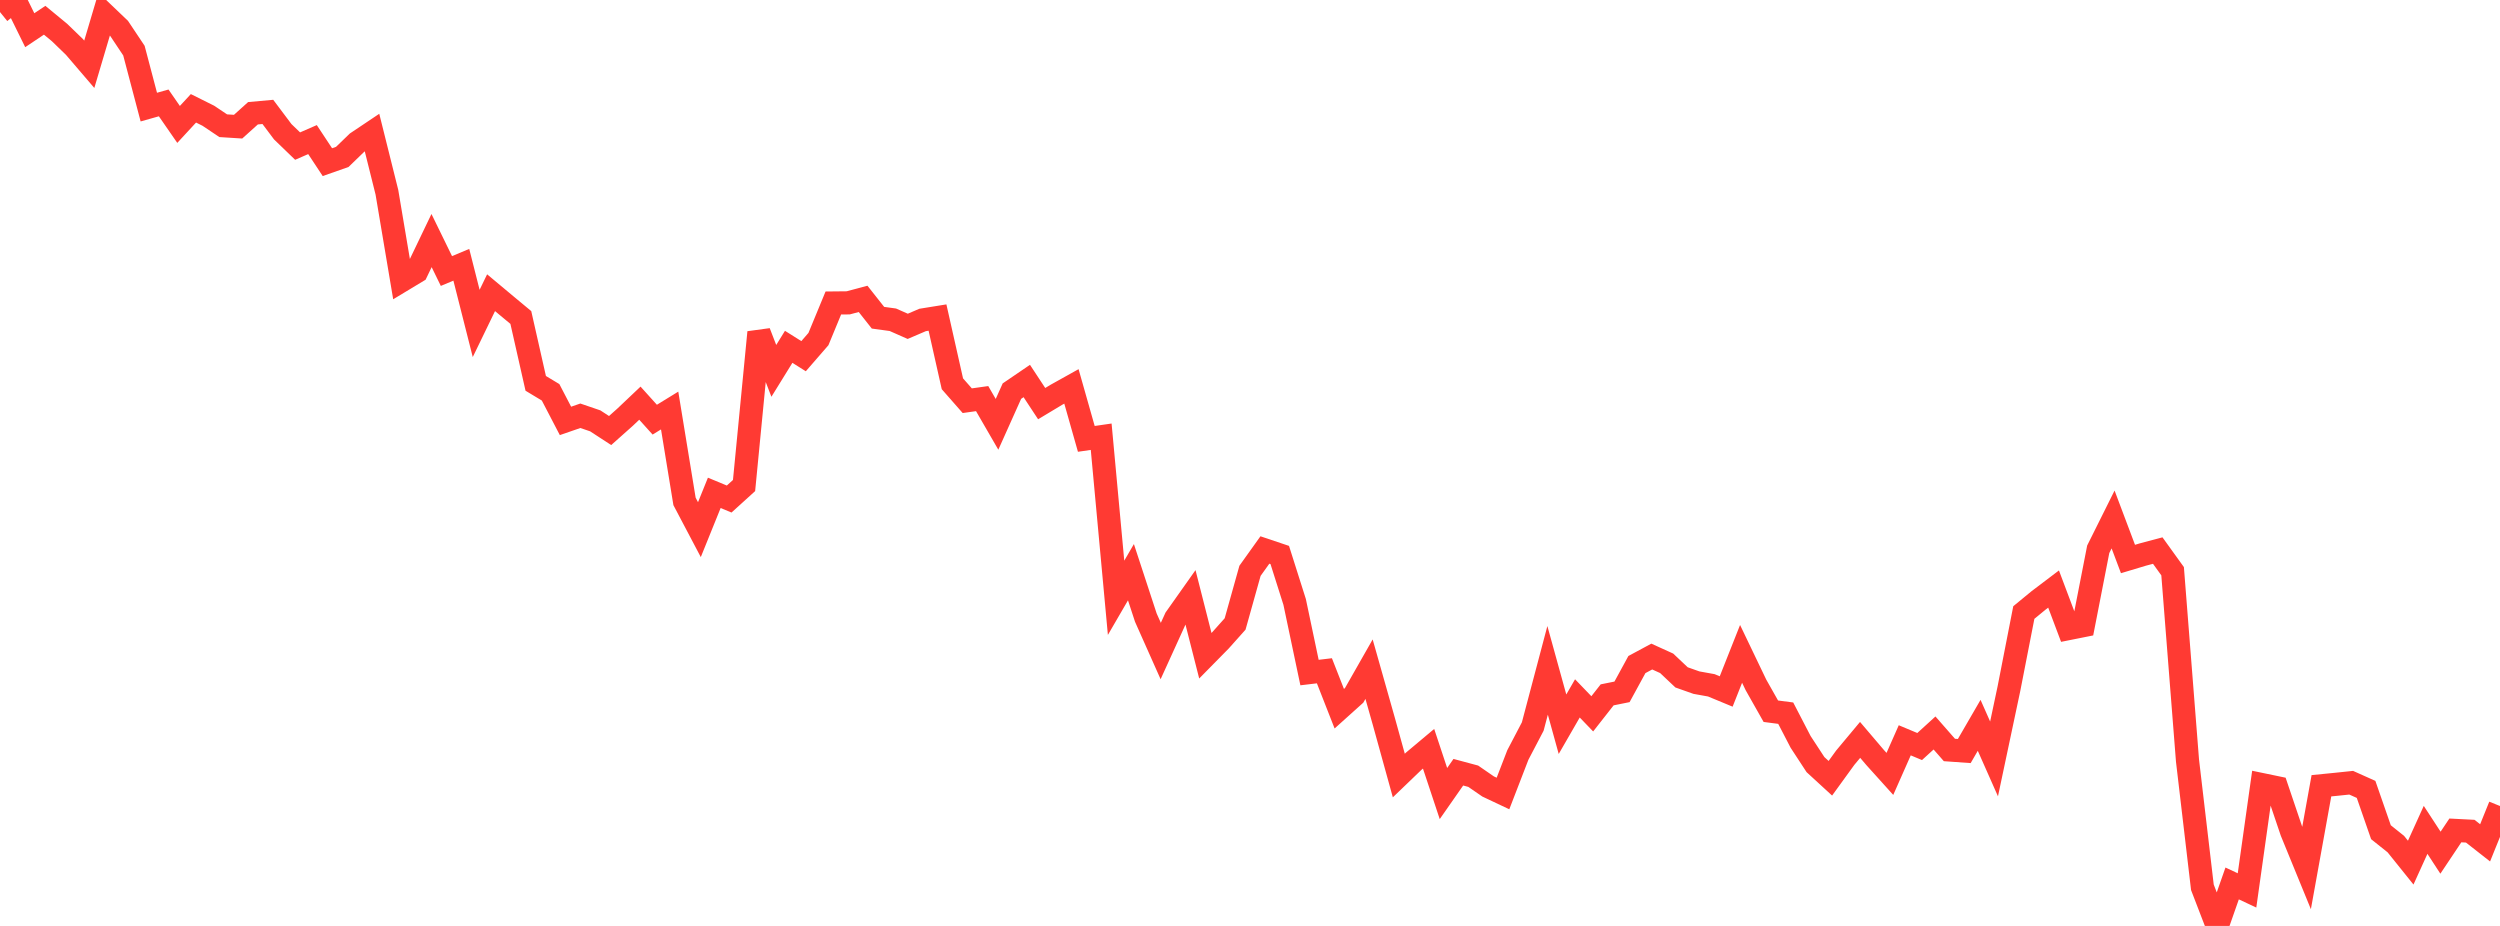 <?xml version="1.0" standalone="no"?>
<!DOCTYPE svg PUBLIC "-//W3C//DTD SVG 1.1//EN" "http://www.w3.org/Graphics/SVG/1.1/DTD/svg11.dtd">

<svg width="135" height="50" viewBox="0 0 135 50" preserveAspectRatio="none" 
  xmlns="http://www.w3.org/2000/svg"
  xmlns:xlink="http://www.w3.org/1999/xlink">


<polyline points="0.0, 0.651 0.804, 0.0 1.607, 1.631 2.411, 1.093 3.214, 1.755 4.018, 2.533 4.821, 3.471 5.625, 0.761 6.429, 1.529 7.232, 2.734 8.036, 5.784 8.839, 5.557 9.643, 6.719 10.446, 5.849 11.25, 6.25 12.054, 6.789 12.857, 6.84 13.661, 6.116 14.464, 6.043 15.268, 7.114 16.071, 7.889 16.875, 7.538 17.679, 8.756 18.482, 8.474 19.286, 7.697 20.089, 7.159 20.893, 10.381 21.696, 15.151 22.5, 14.666 23.304, 12.99 24.107, 14.635 24.911, 14.298 25.714, 17.466 26.518, 15.806 27.321, 16.477 28.125, 17.145 28.929, 20.701 29.732, 21.185 30.536, 22.729 31.339, 22.451 32.143, 22.726 32.946, 23.249 33.75, 22.533 34.554, 21.771 35.357, 22.662 36.161, 22.168 36.964, 27.076 37.768, 28.601 38.571, 26.614 39.375, 26.948 40.179, 26.219 40.982, 17.945 41.786, 20.027 42.589, 18.728 43.393, 19.234 44.196, 18.309 45.0, 16.362 45.804, 16.354 46.607, 16.139 47.411, 17.157 48.214, 17.267 49.018, 17.622 49.821, 17.278 50.625, 17.148 51.429, 20.724 52.232, 21.638 53.036, 21.525 53.839, 22.914 54.643, 21.121 55.446, 20.574 56.25, 21.796 57.054, 21.313 57.857, 20.865 58.661, 23.699 59.464, 23.583 60.268, 32.281 61.071, 30.899 61.875, 33.351 62.679, 35.156 63.482, 33.391 64.286, 32.254 65.089, 35.41 65.893, 34.593 66.696, 33.694 67.5, 30.824 68.304, 29.699 69.107, 29.969 69.911, 32.505 70.714, 36.318 71.518, 36.222 72.321, 38.27 73.125, 37.547 73.929, 36.135 74.732, 38.972 75.536, 41.879 76.339, 41.107 77.143, 40.433 77.946, 42.852 78.75, 41.7 79.554, 41.916 80.357, 42.469 81.161, 42.849 81.964, 40.769 82.768, 39.232 83.571, 36.199 84.375, 39.108 85.179, 37.713 85.982, 38.547 86.786, 37.522 87.589, 37.36 88.393, 35.886 89.196, 35.454 90.0, 35.819 90.804, 36.578 91.607, 36.862 92.411, 37.007 93.214, 37.34 94.018, 35.309 94.821, 36.984 95.625, 38.406 96.429, 38.511 97.232, 40.06 98.036, 41.289 98.839, 42.026 99.643, 40.916 100.446, 39.954 101.25, 40.899 102.054, 41.791 102.857, 39.976 103.661, 40.313 104.464, 39.581 105.268, 40.499 106.071, 40.556 106.875, 39.168 107.679, 40.982 108.482, 37.19 109.286, 33.077 110.089, 32.417 110.893, 31.808 111.696, 33.943 112.5, 33.782 113.304, 29.662 114.107, 28.051 114.911, 30.186 115.714, 29.945 116.518, 29.731 117.321, 30.846 118.125, 41.072 118.929, 47.914 119.732, 50.0 120.536, 47.706 121.339, 48.083 122.143, 42.368 122.946, 42.535 123.75, 44.913 124.554, 46.876 125.357, 42.431 126.161, 42.351 126.964, 42.267 127.768, 42.627 128.571, 44.939 129.375, 45.581 130.179, 46.582 130.982, 44.813 131.786, 46.045 132.589, 44.843 133.393, 44.884 134.196, 45.514 135.0, 43.525" fill="none" stroke="#ff3a33" stroke-width="1.25"/>

</svg>